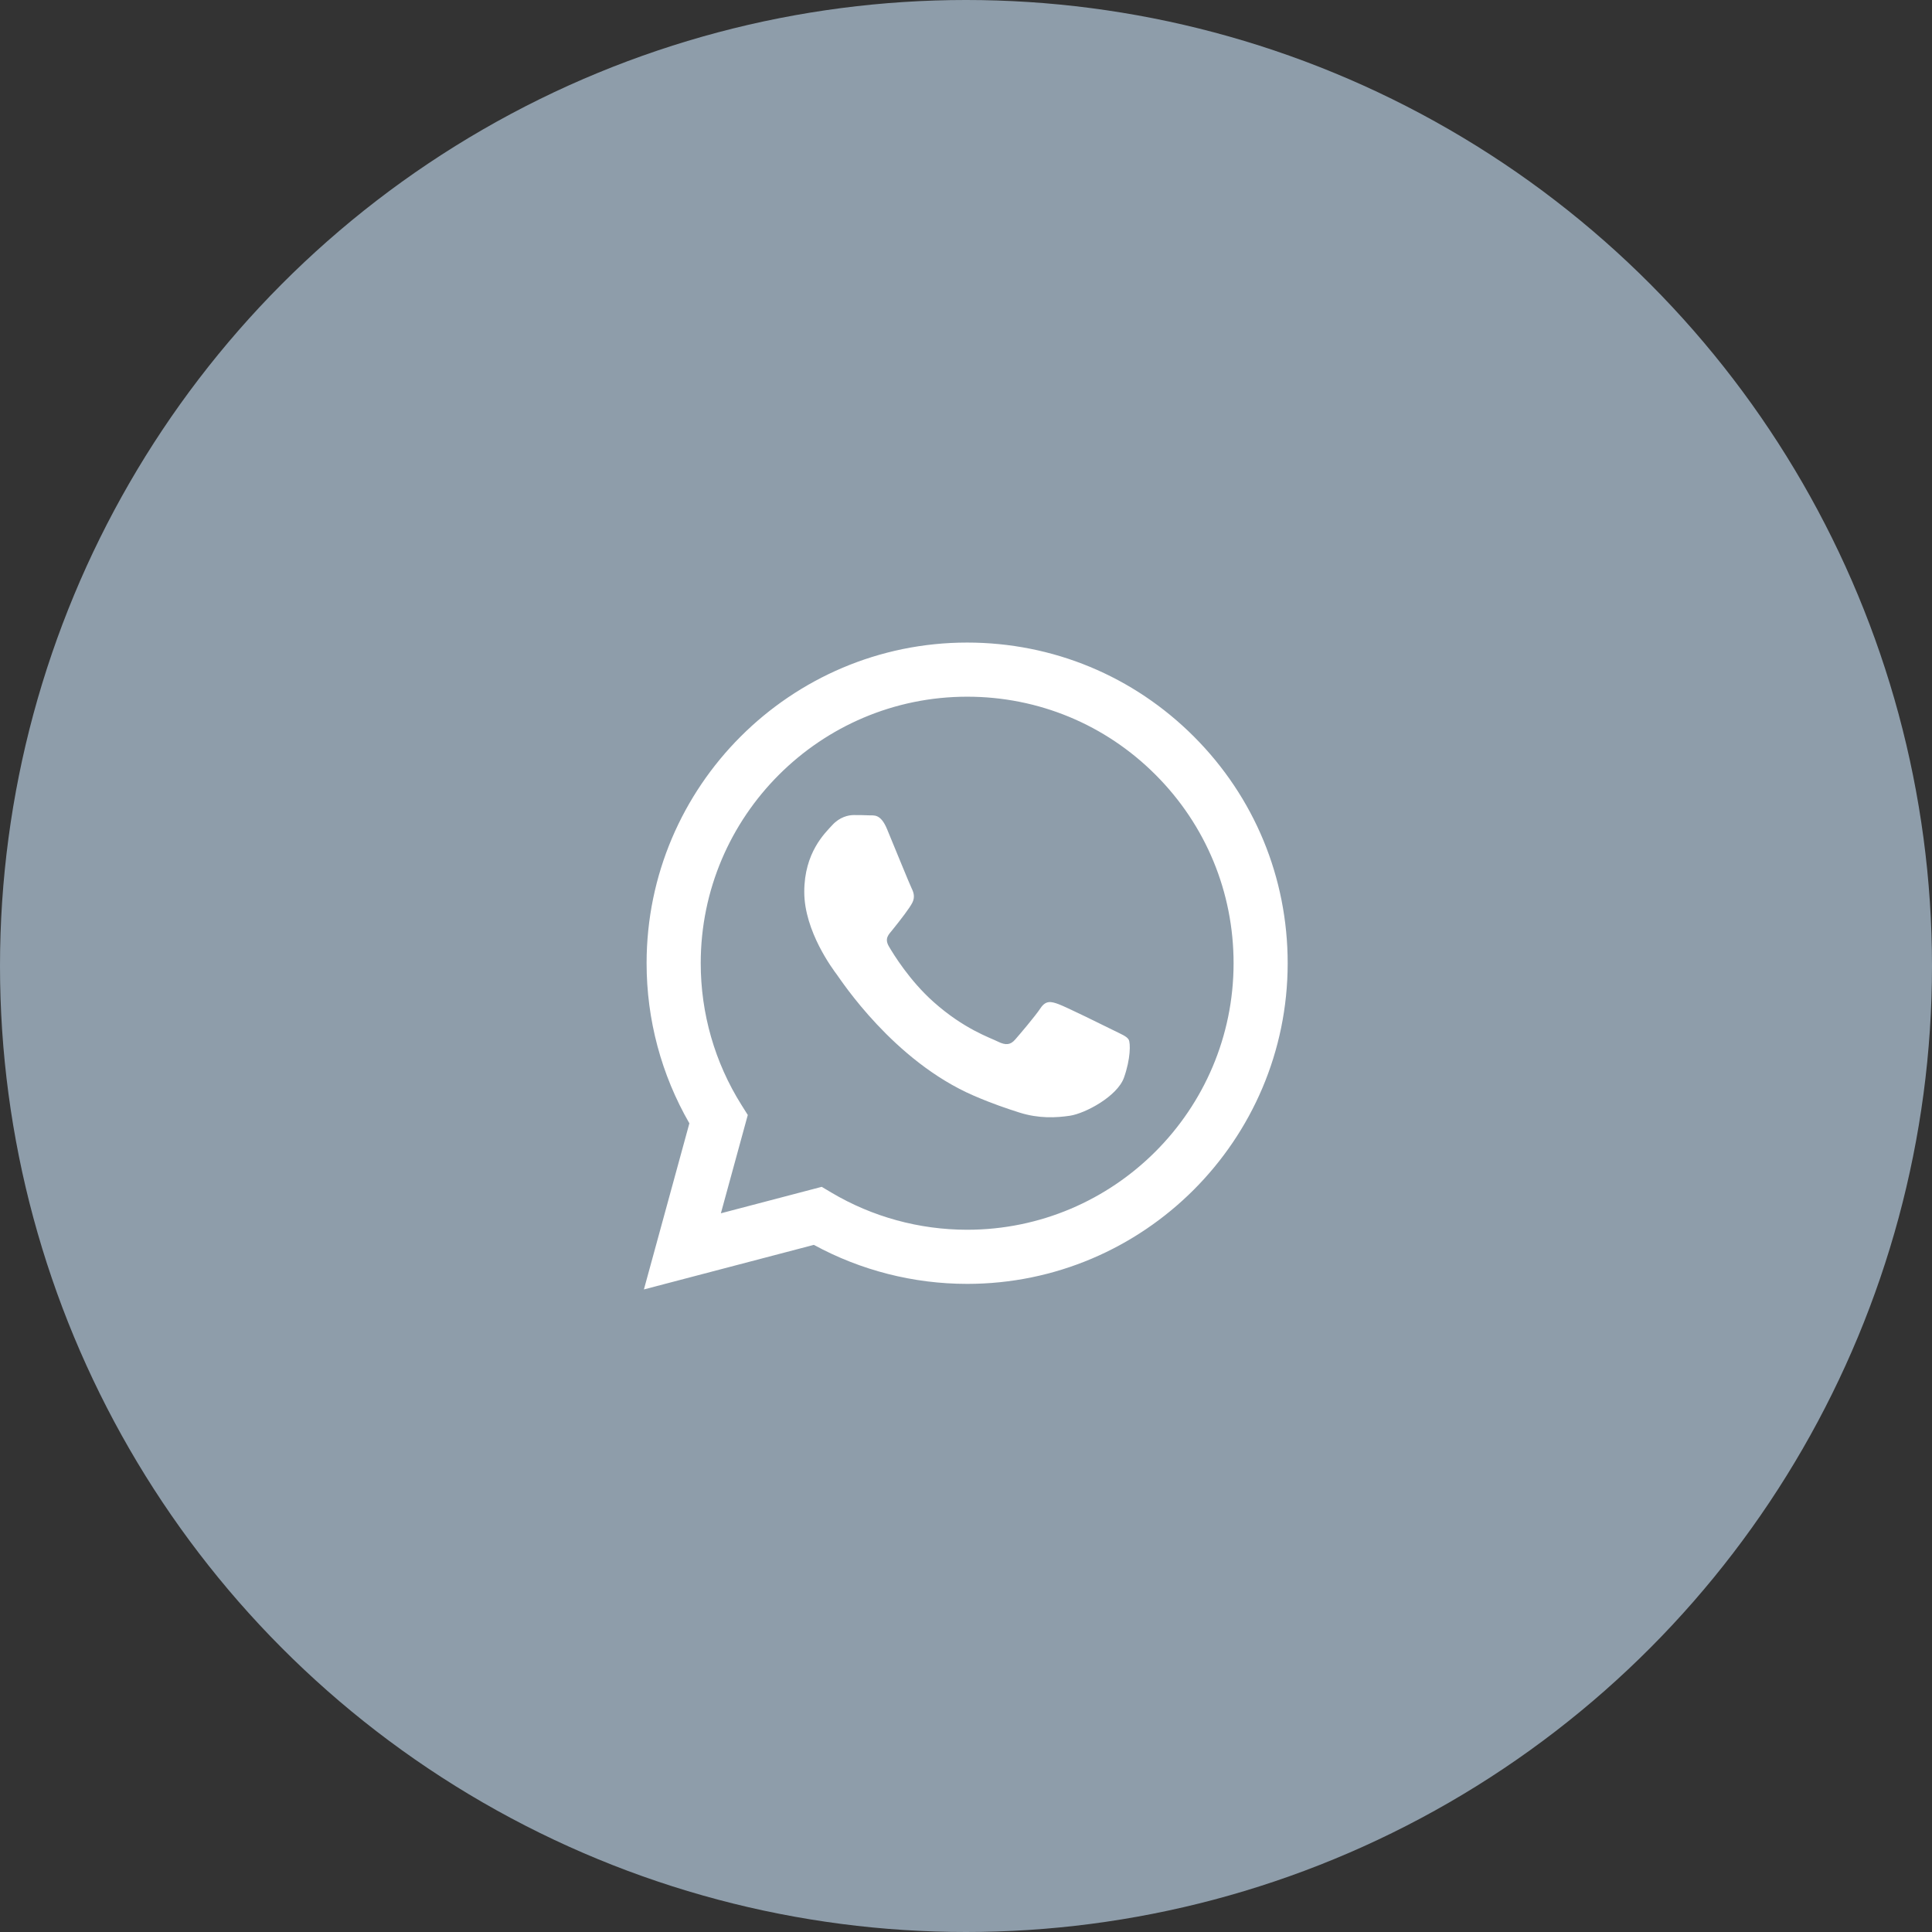<?xml version="1.0" encoding="UTF-8"?> <svg xmlns="http://www.w3.org/2000/svg" width="56" height="56" viewBox="0 0 56 56" fill="none"><rect x="0" y="0" width="56" height="56" fill="#333333" stroke="none"/><circle cx="28" cy="28" r="28" fill="#8E9DAA"></circle><g clip-path="url(#clip0_75_11140)"><path fill-rule="evenodd" clip-rule="evenodd" d="M34.606 21.35C32.851 19.594 30.518 18.626 28.033 18.625C22.912 18.625 18.744 22.793 18.742 27.915C18.741 29.553 19.169 31.151 19.982 32.56L18.664 37.375L23.59 36.083C24.947 36.823 26.474 37.213 28.029 37.214H28.033C33.154 37.214 37.322 33.046 37.324 27.923C37.325 25.44 36.36 23.106 34.606 21.35ZM28.033 35.645H28.03C26.644 35.644 25.285 35.272 24.099 34.568L23.818 34.401L20.895 35.168L21.675 32.318L21.491 32.026C20.718 30.796 20.31 29.375 20.311 27.916C20.312 23.658 23.777 20.194 28.036 20.194C30.099 20.195 32.038 20.999 33.496 22.459C34.954 23.919 35.756 25.859 35.756 27.922C35.754 32.18 32.29 35.645 28.033 35.645ZM32.269 29.861C32.037 29.745 30.896 29.183 30.683 29.106C30.47 29.028 30.315 28.99 30.16 29.222C30.006 29.454 29.561 29.977 29.425 30.132C29.29 30.287 29.155 30.306 28.922 30.19C28.69 30.074 27.942 29.829 27.055 29.038C26.365 28.422 25.899 27.662 25.764 27.43C25.629 27.197 25.763 27.084 25.866 26.956C26.117 26.644 26.369 26.317 26.446 26.162C26.524 26.007 26.485 25.871 26.427 25.755C26.369 25.639 25.904 24.496 25.711 24.031C25.523 23.579 25.331 23.64 25.189 23.633C25.053 23.626 24.899 23.625 24.744 23.625C24.589 23.625 24.337 23.683 24.125 23.915C23.912 24.148 23.312 24.709 23.312 25.852C23.312 26.995 24.144 28.099 24.26 28.254C24.376 28.409 25.897 30.753 28.226 31.759C28.78 31.998 29.212 32.141 29.549 32.248C30.106 32.425 30.612 32.4 31.012 32.34C31.458 32.273 32.385 31.778 32.579 31.236C32.772 30.694 32.772 30.229 32.714 30.132C32.656 30.035 32.501 29.977 32.269 29.861Z" fill="white"></path></g><defs><clipPath id="clip0_75_11140"><rect width="20" height="20" fill="white" transform="translate(18 18)"></rect></clipPath></defs></svg> 